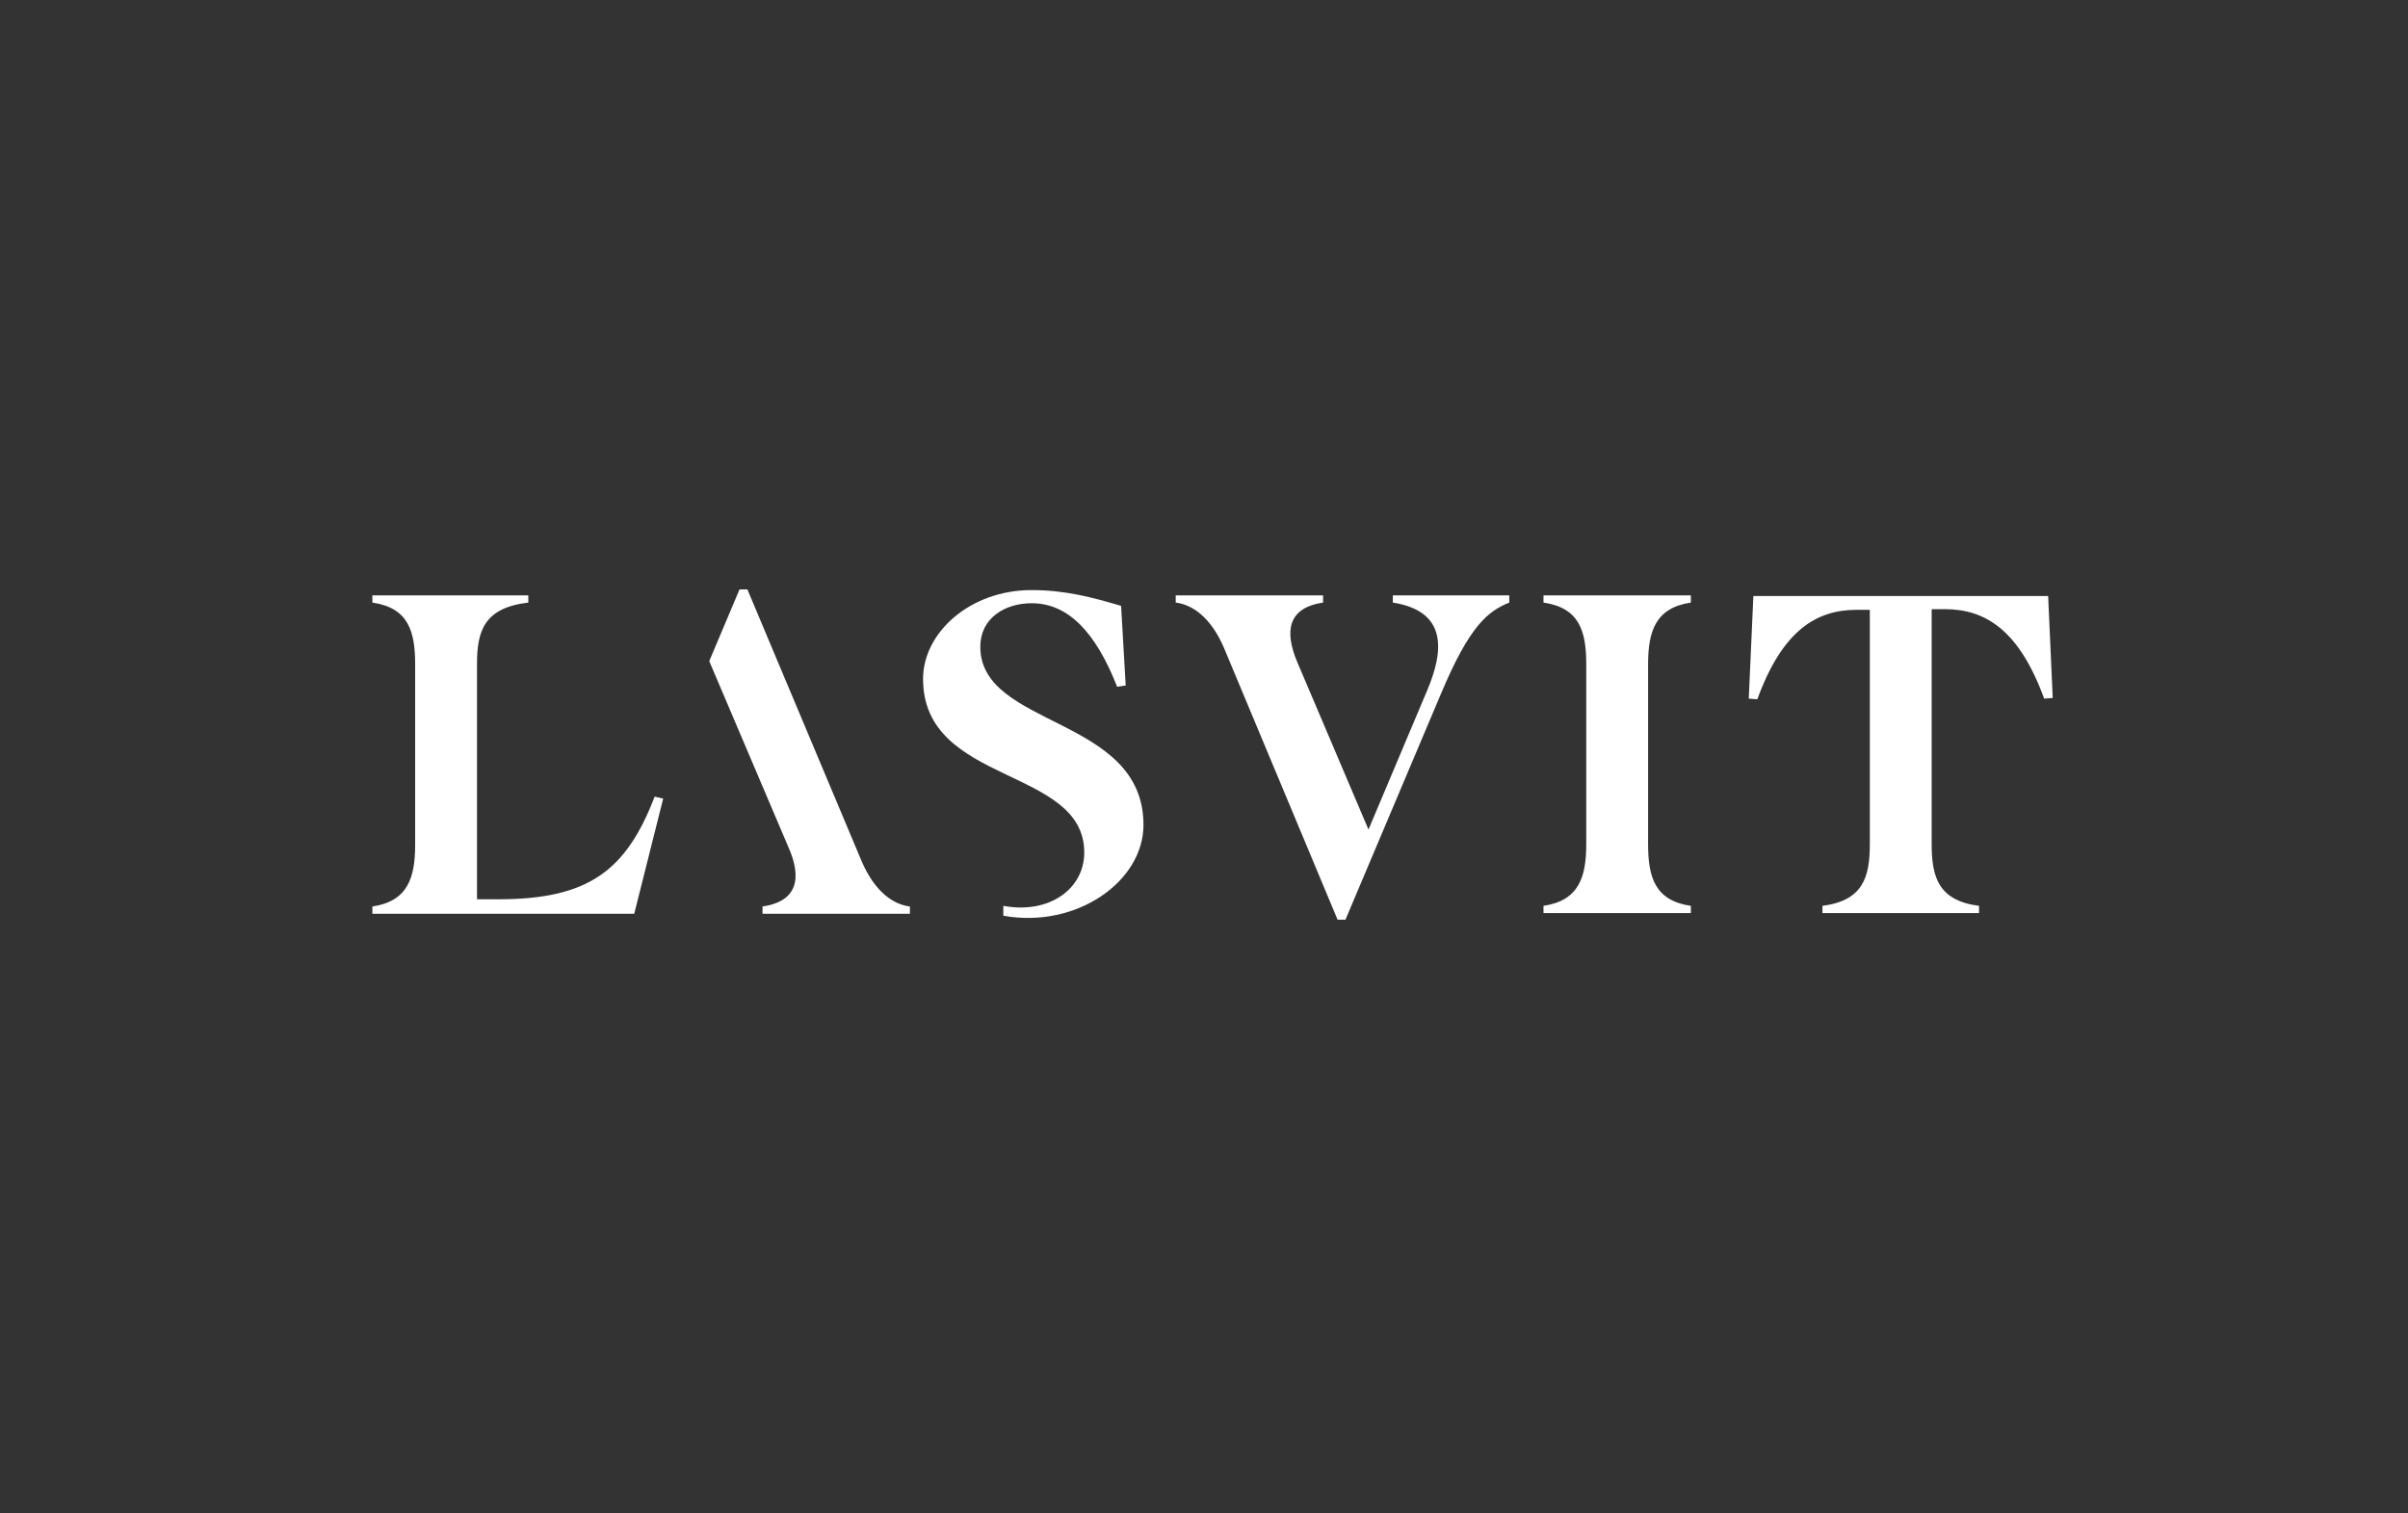 <?xml version="1.0" encoding="UTF-8"?>
<!-- Generator: Adobe Illustrator 23.0.4, SVG Export Plug-In . SVG Version: 6.00 Build 0)  -->
<svg xmlns="http://www.w3.org/2000/svg" xmlns:xlink="http://www.w3.org/1999/xlink" id="Layer_1" x="0px" y="0px" viewBox="0 0 366 230" style="enable-background:new 0 0 366 230;" xml:space="preserve">
<rect x="0" y="0" width="366" height="230" fill="#333333" stroke="none"/>
<style type="text/css">
	.st0{fill:#FFFFFF;}
</style>
<path class="st0" d="M75.8,136.7c13.7,0,19.4-4.4,23.7-15.6l1.3,0.3l-4.4,17.5H56.6v-1.1c5.4-0.8,6.5-4.4,6.5-9.4V101  c0-5-1-8.6-6.5-9.4v-1.1h23.7v1.1c-6.8,0.8-7.8,4.4-7.8,9.4v35.7H75.8z M112.4,89.6h1.2L131,131c2,4.6,4.8,6.5,7.3,6.8v1.1h-22.4  v-1.1c5.4-0.8,6-4.4,3.9-9.1l-12-28.2L112.4,89.6z M152.5,137.7c7,1.3,12.3-2.6,12.3-8.1c0-13.1-24.5-10.2-24.5-26.4  c0-7,7.1-13.5,16.5-13.5c5.1,0,9.2,1.1,13.6,2.4l0.7,12.1l-1.3,0.2c-3.3-8.4-7.5-12.7-13-12.7c-4.1,0-7.8,2.3-7.8,6.6  c0,12.4,24.8,10.5,24.8,27.1c0,8.6-10.2,15.8-21.3,13.8L152.5,137.7z M208,126.1l8.9-21.1c2.6-6.1,3.1-12.1-5.2-13.4v-1.1h17.7v1.1  c-3.2,1.3-6,3.4-10.4,13.9l-14.5,34.3h-1.2L186,98.4c-2-4.6-4.8-6.5-7.3-6.8v-1.1h22.4v1.1c-5.4,0.8-5.9,4.4-3.9,9.1L208,126.1z   M241.1,101c0-5-1-8.6-6.5-9.4v-1.1H257v1.1c-5.4,0.8-6.5,4.4-6.5,9.4v27.3c0,5,1,8.6,6.5,9.4v1.1h-22.4v-1.1  c5.4-0.8,6.5-4.4,6.5-9.4V101z M311.3,90.5l0.7,15.6l-1.3,0.1c-3.8-10.4-8.9-13.6-15.1-13.6h-2v35.7c0,5,1,8.6,7.2,9.4v1.1h-23.8  v-1.1c6.2-0.8,7.2-4.4,7.2-9.4V92.7h-2c-6.2,0-11.3,3.2-15.1,13.6l-1.3-0.1l0.7-15.6H311.3z"></path>
</svg>
